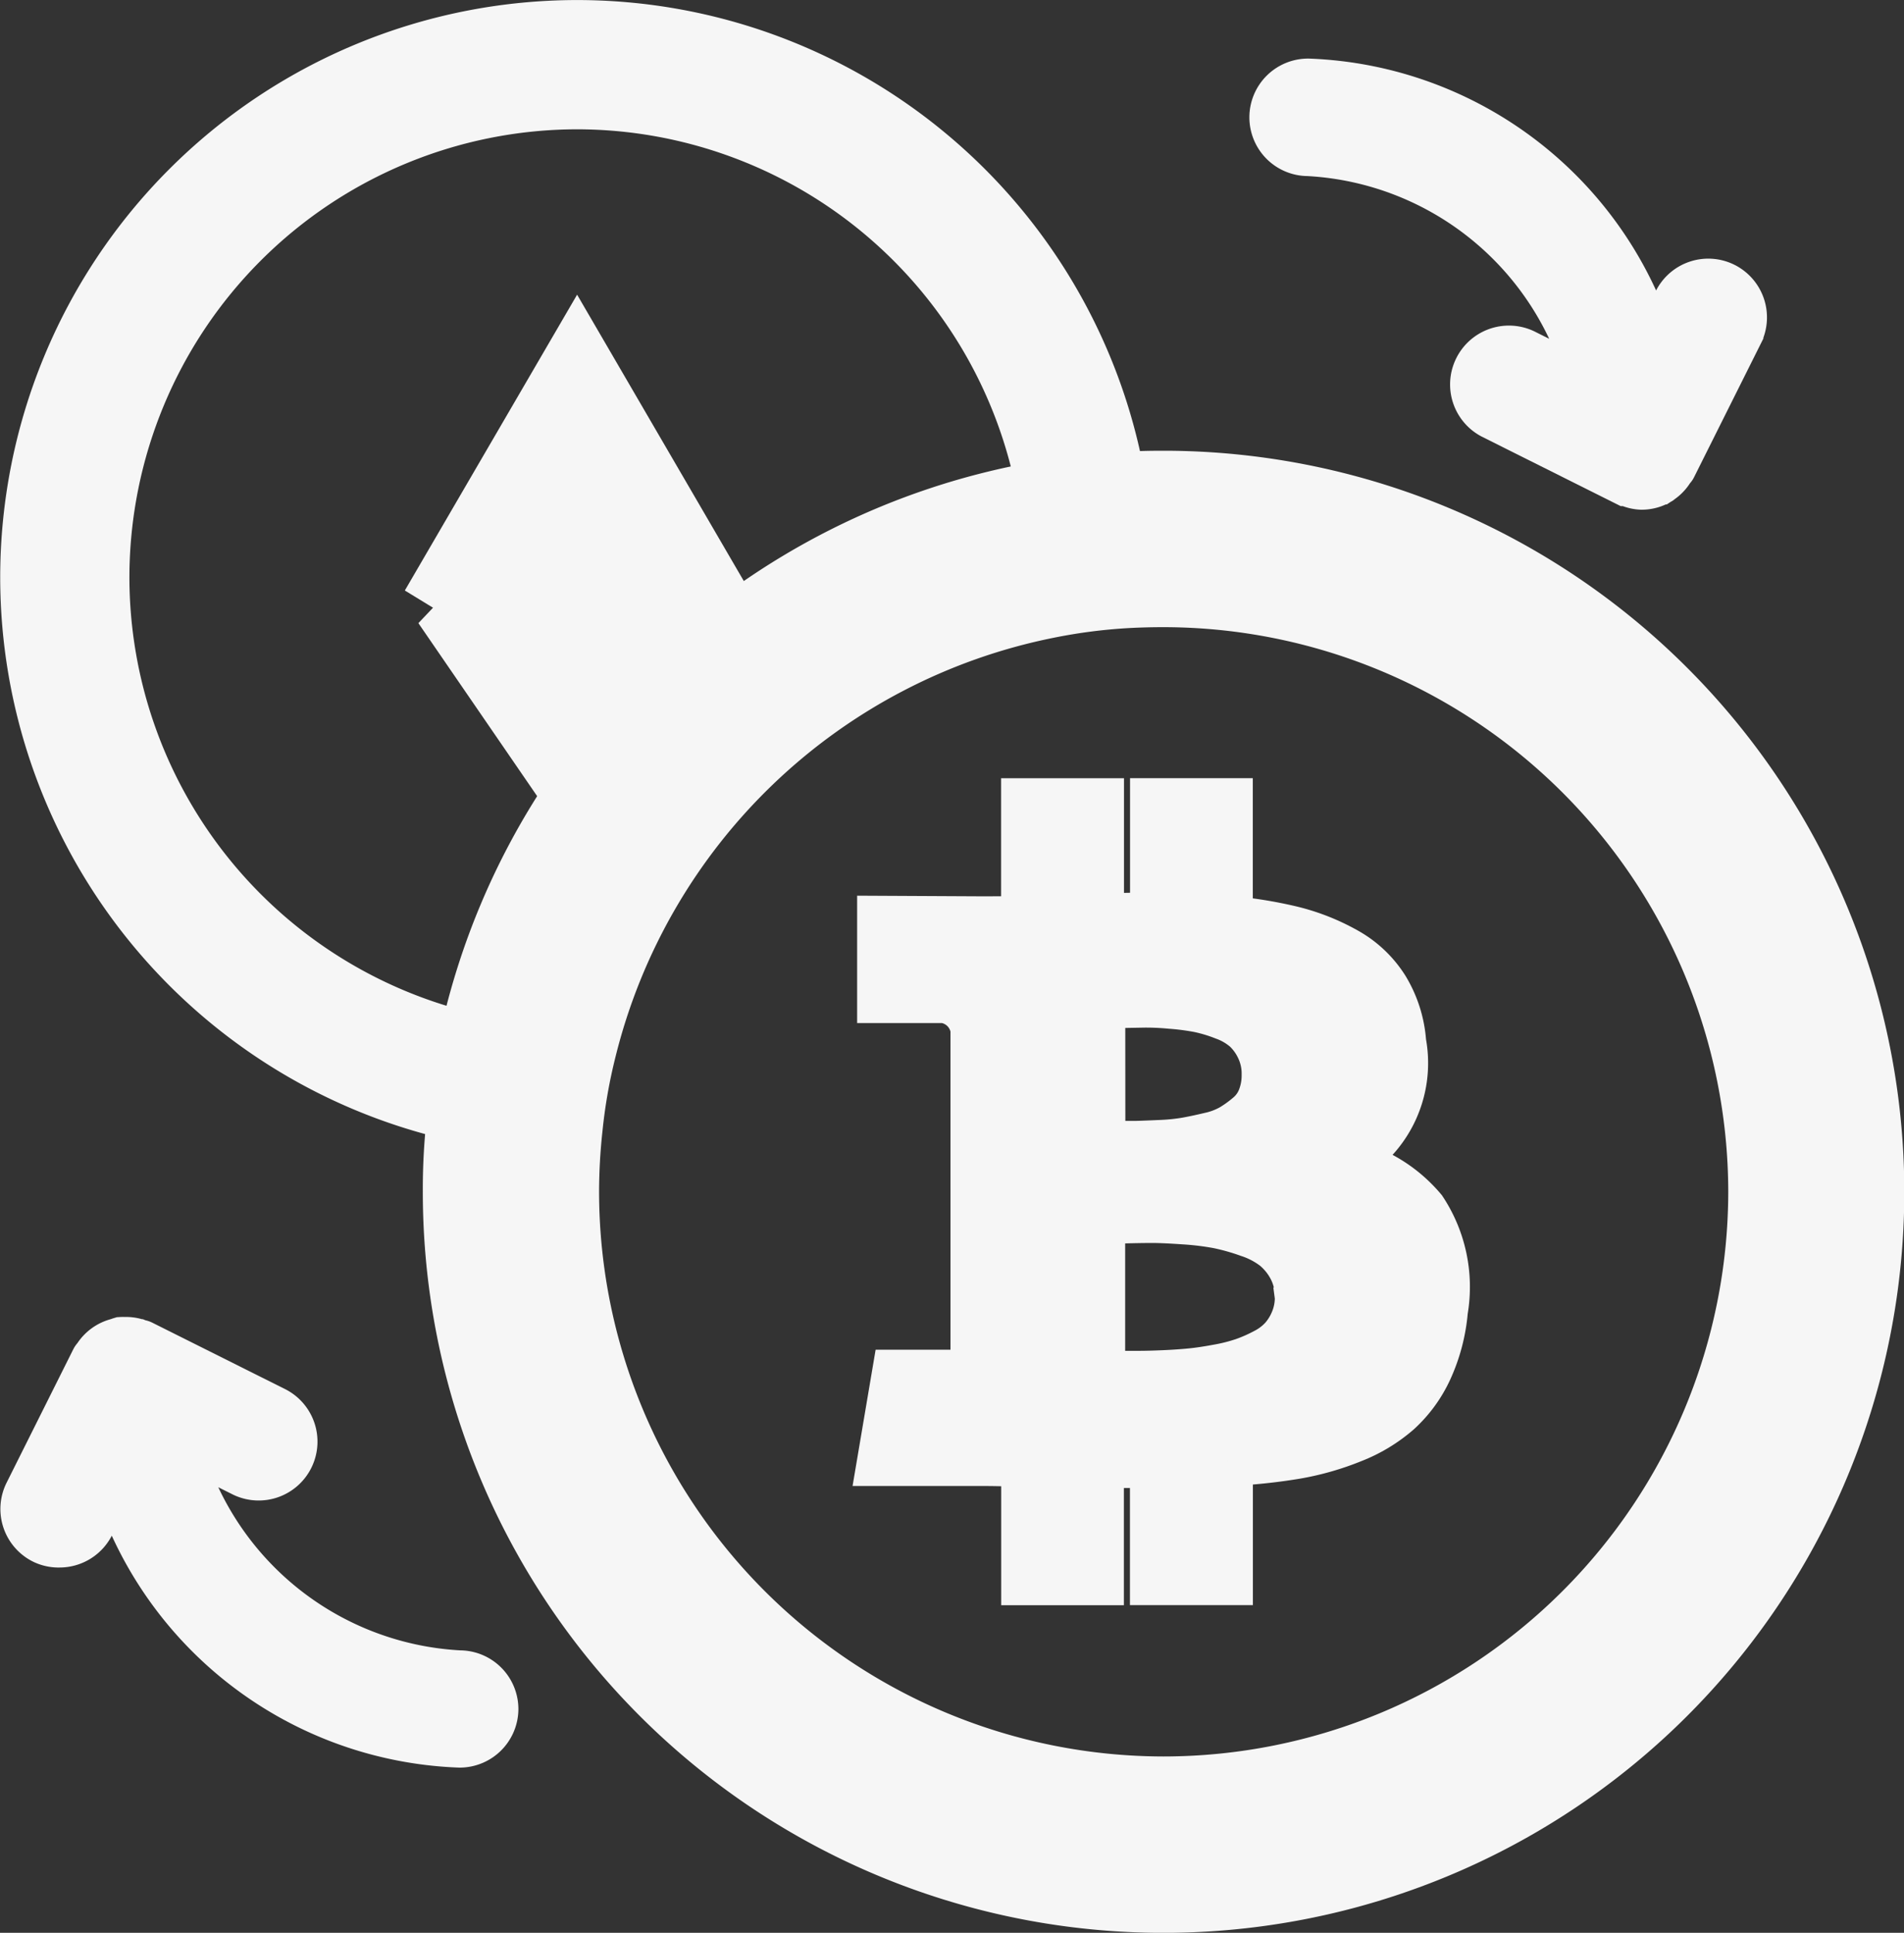 <svg xmlns="http://www.w3.org/2000/svg" viewBox="0 0 37.43 37.98"><rect x="0" y="0" width="37.43" height="37.98" fill="#333333" stroke="none"/><g id="Group_4770" data-name="Group 4770" transform="translate(1646.423 -1352.31)"><path id="Path_287" data-name="Path 287" d="M-1627.307,1367.654l-2.707-4.648-2.708,4.648,2.708,1.654Z" transform="translate(-5.064 -3.912)" fill="#f6f6f6" stroke="#f6f6f6" stroke-width="1"></path><path id="Path_288" data-name="Path 288" d="M-1637.389,1401.352h0a6.094,6.094,0,0,1-5.615-4.7l1.387.693a.656.656,0,0,0,.873-.315.656.656,0,0,0-.287-.859l-2.622-1.311c-.018-.009-.039-.008-.059-.016a.655.655,0,0,0-.262-.043.553.553,0,0,0-.064,0c-.02.006-.04.013-.06.021a.652.652,0,0,0-.4.29c-.01.017-.028.029-.037.047l-1.311,2.622a.655.655,0,0,0,.293.879.645.645,0,0,0,.3.064.656.656,0,0,0,.587-.362l.509-1.018a7.32,7.32,0,0,0,6.77,5.312.655.655,0,0,0,.655-.655A.655.655,0,0,0-1637.389,1401.352Z" transform="translate(0 -16.112)" fill="#f6f6f6" stroke="#f6f6f6" stroke-width="1"></path><path id="Path_289" data-name="Path 289" d="M-1605.416,1355.985a6.094,6.094,0,0,1,5.611,4.693l-1.387-.693a.656.656,0,0,0-.873.316.655.655,0,0,0,.287.858l2.622,1.311h.027a.629.629,0,0,0,.262.071.632.632,0,0,0,.338-.094l.012-.01a.646.646,0,0,0,.209-.226c.008-.013.023-.018.029-.031l1.311-2.622a.656.656,0,0,0-.29-.881h0a.654.654,0,0,0-.879.293l-.509,1.017a7.32,7.32,0,0,0-6.772-5.311.655.655,0,0,0-.655.655A.655.655,0,0,0-1605.416,1355.985Z" transform="translate(-15.289 -0.715)" fill="#f6f6f6" stroke="#f6f6f6" stroke-width="1"></path><path id="Path_290" data-name="Path 290" d="M-1623.553,1361.667c-.29,0-.579.006-.863.031a10.842,10.842,0,0,0-10.662-8.887,10.846,10.846,0,0,0-10.841,10.847,10.845,10.845,0,0,0,8.394,10.558,12.385,12.385,0,0,0-.086,1.516,14.057,14.057,0,0,0,14.059,14.059,14.062,14.062,0,0,0,14.065-14.059A14.067,14.067,0,0,0-1623.553,1361.667Zm-20.826,1.991a9.313,9.313,0,0,1,9.3-9.307,9.311,9.311,0,0,1,9.128,7.519,14.016,14.016,0,0,0-7.288,3.669l.87-1.267-2.709,1.656-2.708-1.656,2.524,3.675a13.962,13.962,0,0,0-2.017,4.746A9.313,9.313,0,0,1-1644.379,1363.657Zm20.826,23.667a11.608,11.608,0,0,1-11.593-11.593,11.6,11.6,0,0,1,.068-1.233,10.662,10.662,0,0,1,.271-1.547,11.622,11.622,0,0,1,9-8.6,10.9,10.9,0,0,1,1.559-.2c.228-.012.462-.018.7-.018a11.61,11.61,0,0,1,11.6,11.6A11.609,11.609,0,0,1-1623.553,1387.325Z" fill="#f6f6f6" stroke="#f6f6f6" stroke-width="1"></path><path id="Path_291" data-name="Path 291" d="M-1609.6,1384.682a2.175,2.175,0,0,0,1.2-2.366h0a2.337,2.337,0,0,0-.333-1.05,2.1,2.1,0,0,0-.756-.716,4.189,4.189,0,0,0-1.036-.413,8.306,8.306,0,0,0-1.284-.206v-2.311h-1.413v2.247q-.366,0-1.119.019v-2.265h-1.416v2.311q-.3.01-.888.01l-1.942-.01v1.5h1.018a.729.729,0,0,1,.817.624v2.631a.94.94,0,0,1,.146.009h-.146v3.687l0,.022a.49.49,0,0,1-.531.446h-1.018l-.284,1.678h1.835c.117,0,.285,0,.5.005l.495,0v2.338h1.412v-2.311q.386.009,1.119.009v2.3h1.417v-2.339a11.094,11.094,0,0,0,1.331-.137,5.368,5.368,0,0,0,1.114-.317,3.016,3.016,0,0,0,.888-.536,2.54,2.54,0,0,0,.594-.816,3.459,3.459,0,0,0,.3-1.146,2.722,2.722,0,0,0-.412-1.963A2.752,2.752,0,0,0-1609.6,1384.682Zm-4.716-3.146.365-.005.495-.009a5.1,5.1,0,0,1,.532.023,4.943,4.943,0,0,1,.564.073,3.112,3.112,0,0,1,.5.151,1.38,1.38,0,0,1,.44.257,1.261,1.261,0,0,1,.277.385,1.2,1.2,0,0,1,.115.536h0a1.263,1.263,0,0,1-.083.468.883.883,0,0,1-.247.353,2.513,2.513,0,0,1-.339.247,1.558,1.558,0,0,1-.444.17q-.27.064-.472.1a3.953,3.953,0,0,1-.5.051c-.2.009-.355.015-.459.018s-.245,0-.426,0l-.316,0Zm3.94,5.777a1.2,1.2,0,0,1-.087.468,1.294,1.294,0,0,1-.222.367,1.262,1.262,0,0,1-.362.277,3.07,3.07,0,0,1-.436.192,3.43,3.43,0,0,1-.509.128q-.3.056-.523.078c-.15.015-.329.028-.537.037s-.37.013-.486.013-.263,0-.44,0l-.34,0v-3.1l.436-.009q.362-.01.592-.01t.632.028a5.555,5.555,0,0,1,.679.083,4.4,4.4,0,0,1,.6.17,1.749,1.749,0,0,1,.527.277,1.377,1.377,0,0,1,.34.422,1.229,1.229,0,0,1,.137.587Z" transform="translate(-10.486 -9.519)" fill="#f6f6f6" stroke="#f6f6f6" stroke-width="1"></path></g></svg>